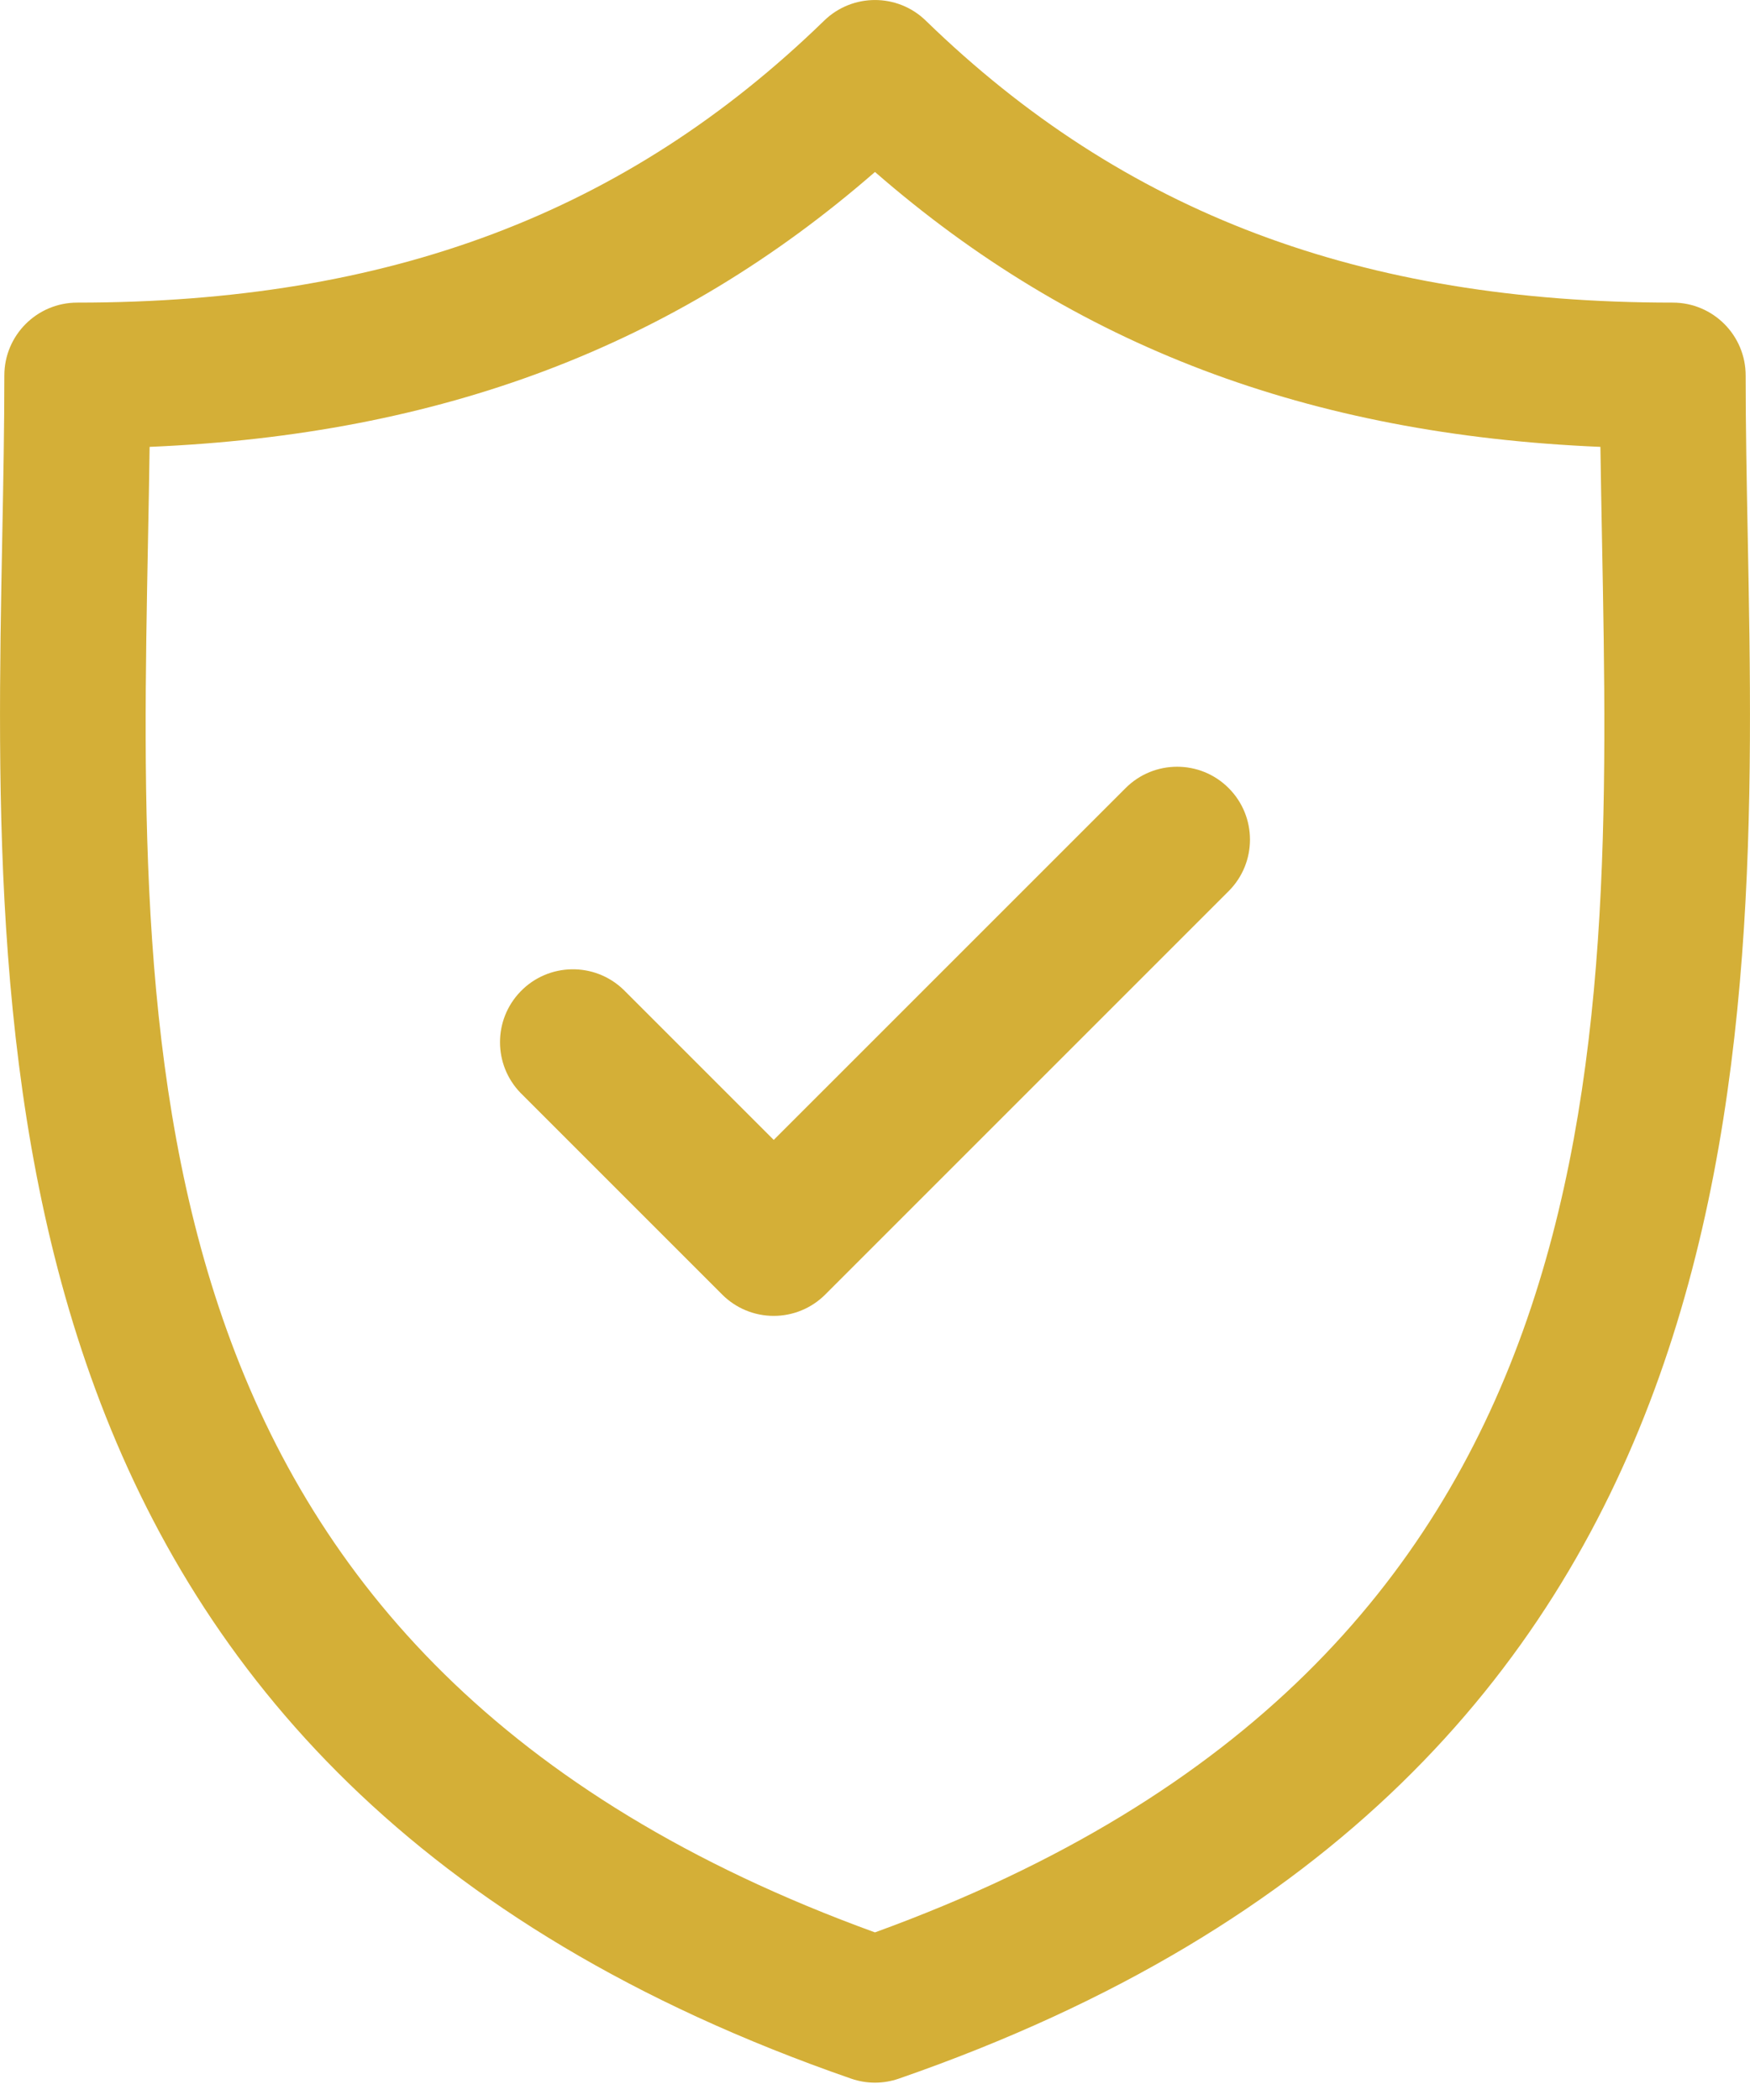<?xml version="1.0" encoding="utf-8"?>
<!-- Generator: Adobe Illustrator 27.6.1, SVG Export Plug-In . SVG Version: 6.00 Build 0)  -->
<svg version="1.1" id="Layer_1" xmlns="http://www.w3.org/2000/svg" xmlns:xlink="http://www.w3.org/1999/xlink" x="0px" y="0px"
	 viewBox="0 0 75 90" style="enable-background:new 0 0 75 90;" xml:space="preserve">
<style type="text/css">
	.st0{fill:#D4AF37;}
</style>
<path class="st0" d="M74.903,22.981c-0.046-2.41-0.089-4.687-0.089-6.888c0-1.726-1.399-3.124-3.124-3.124l0,0
	c-13.361,0-23.534-3.84-32.013-12.084c-1.212-1.179-3.143-1.179-4.356,0C26.842,9.129,16.67,12.969,3.31,12.969
	c-1.726,0-3.124,1.399-3.124,3.124H0.186c0,2.202-0.043,4.48-0.089,6.89c-0.428,22.426-1.015,53.139,36.379,66.101
	c0.662,0.23,1.383,0.23,2.046,0C75.918,76.122,75.332,45.408,74.903,22.981L74.903,22.981z M37.498,82.817
	C5.428,71.167,5.913,45.646,6.344,23.102c0.026-1.353,0.051-2.664,0.068-3.95c12.513-0.528,22.52-4.32,31.087-11.782
	c8.567,7.462,18.575,11.255,31.09,11.782c0.018,1.285,0.043,2.596,0.068,3.947C69.087,45.644,69.571,71.165,37.498,82.817
	L37.498,82.817L37.498,82.817z"/>
<path class="st0" d="M48.239,33.776L33.16,48.854l-6.435-6.435c-1.241-1.199-3.219-1.166-4.418,0.075
	c-1.171,1.211-1.171,3.132,0,4.343l8.643,8.643c0.585,0.587,1.38,0.916,2.209,0.915c0.828,0.001,1.623-0.328,2.209-0.915
	l17.287-17.287c1.22-1.219,1.221-3.197,0.002-4.417c0,0,0,0-0.001-0.001C51.437,32.555,49.459,32.555,48.239,33.776L48.239,33.776
	L48.239,33.776z"/>
</svg>
